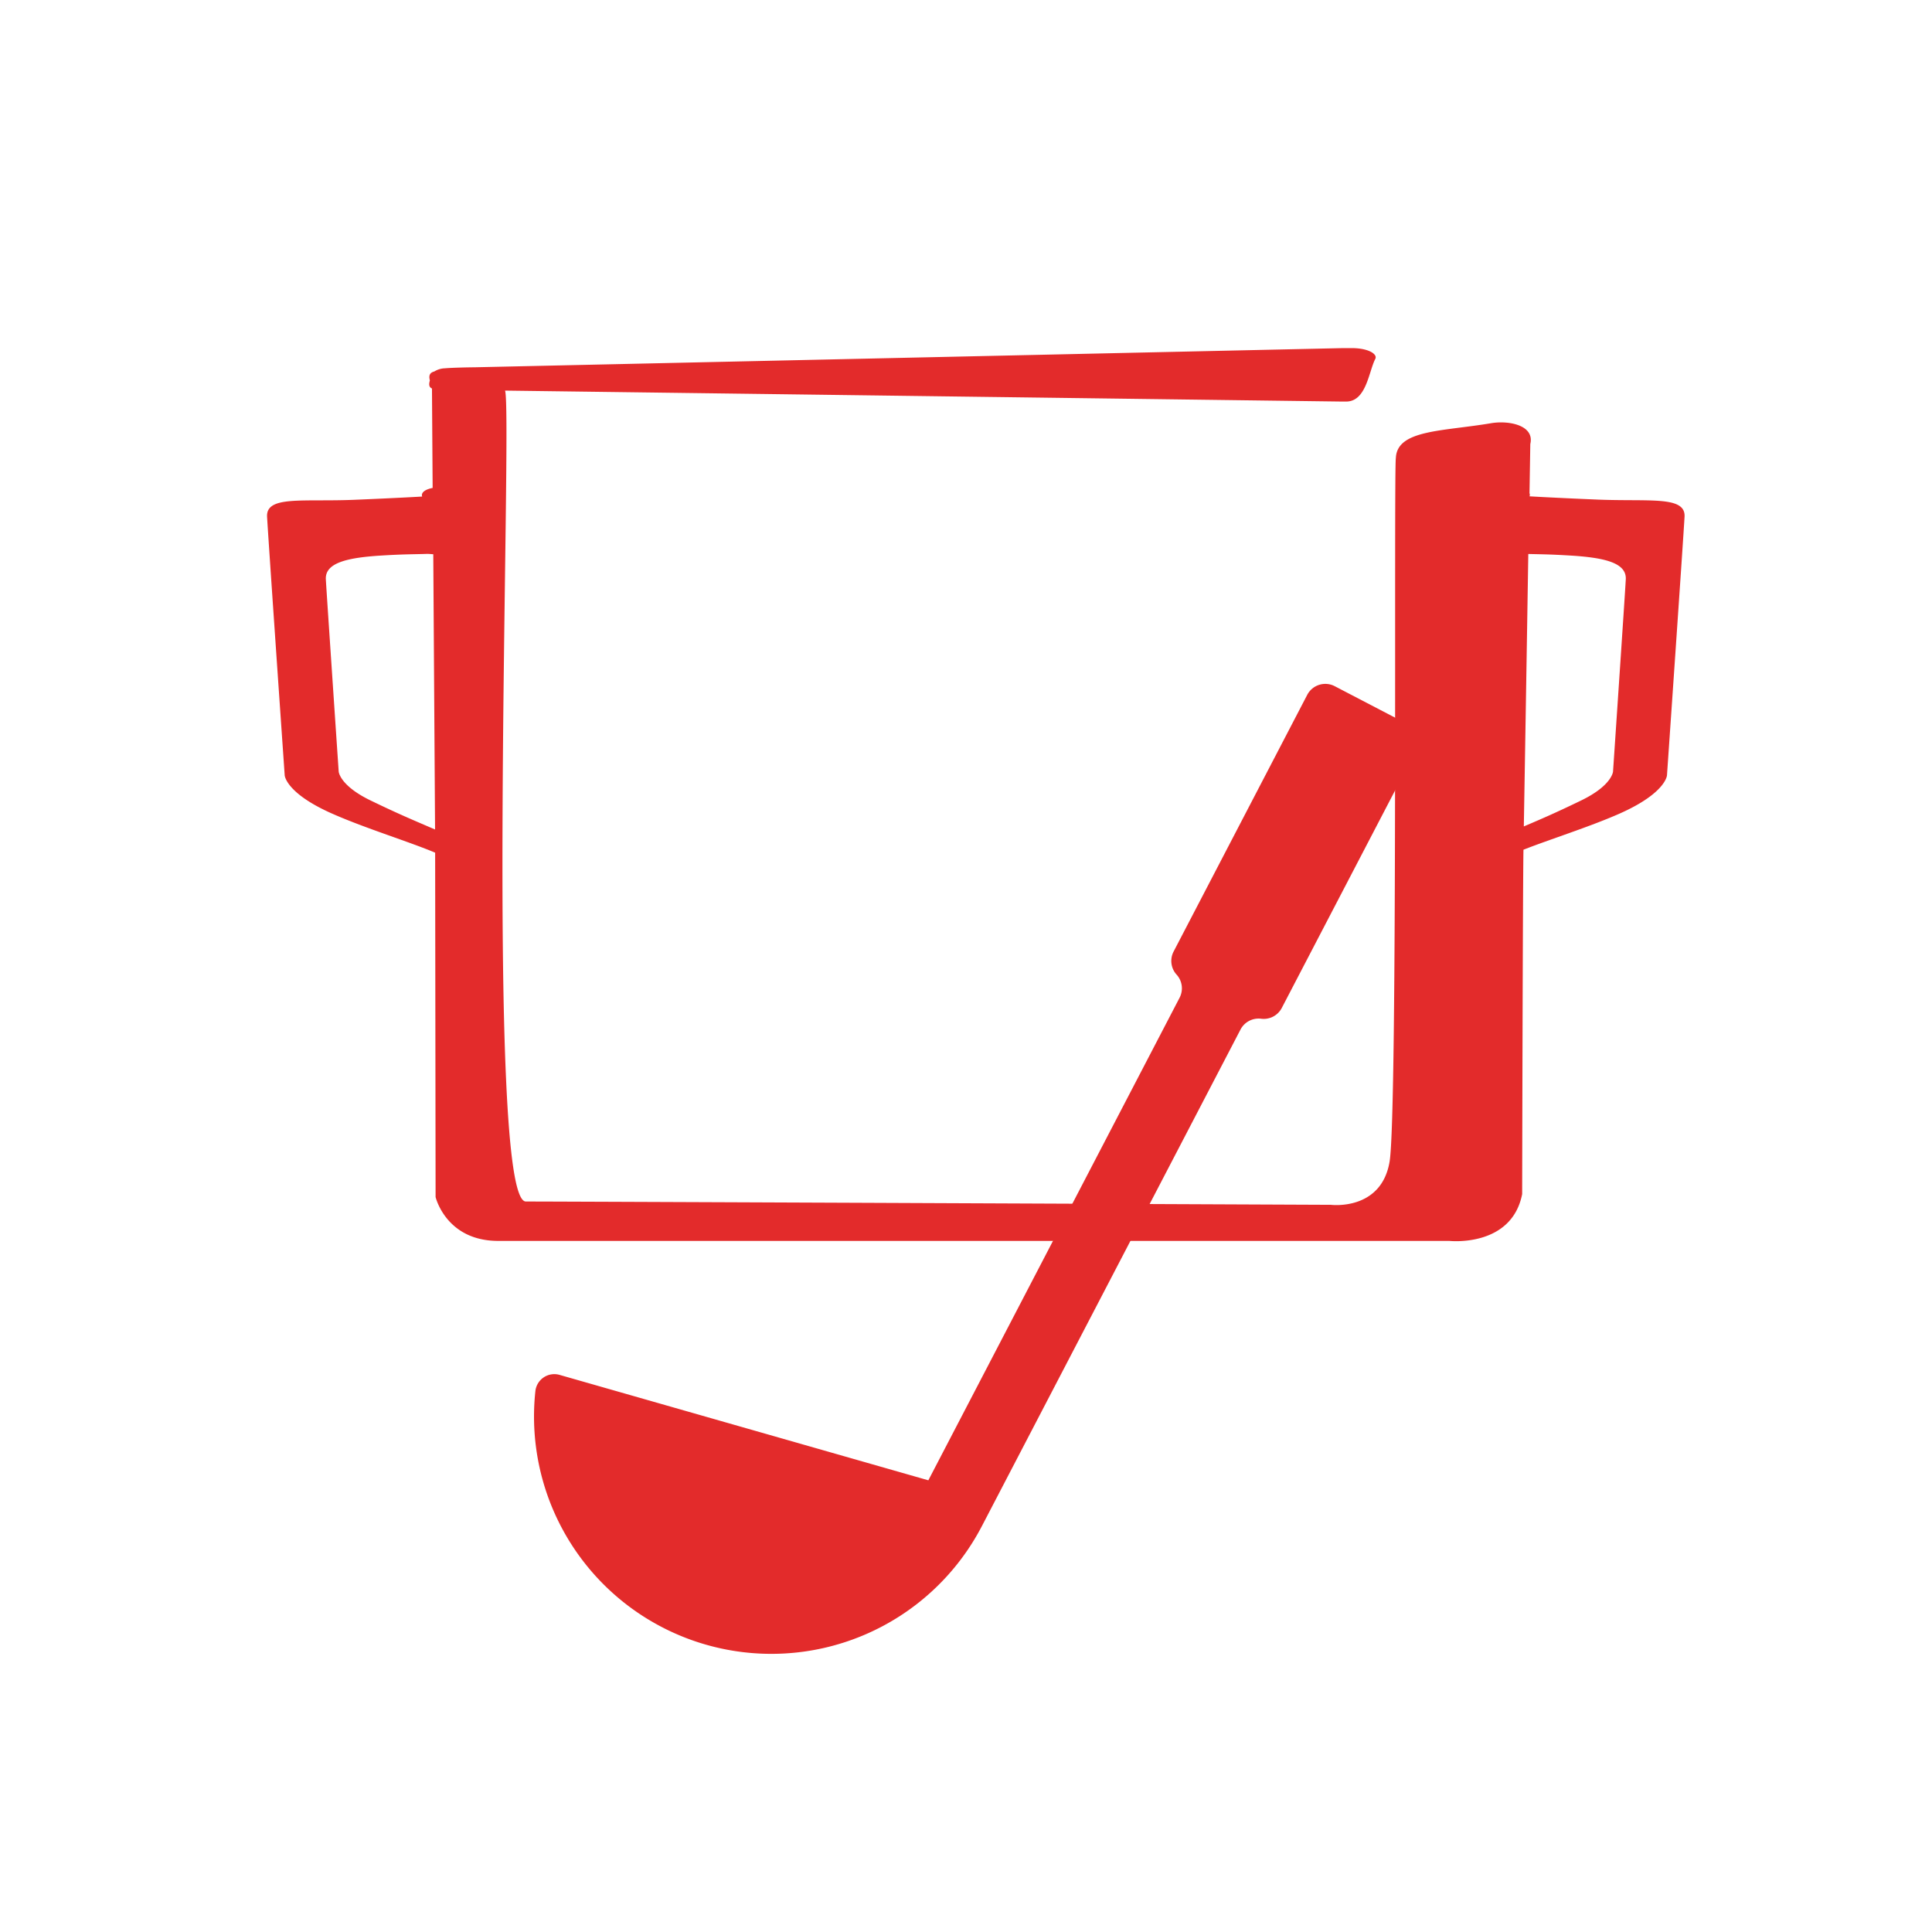 <svg id="Layer_1" data-name="Layer 1" xmlns="http://www.w3.org/2000/svg" viewBox="0 0 432 432"><defs><style>.cls-1{fill:#e32b2b}</style></defs><path class="cls-1" d="m314.56 161.83-16.12-8.4a4.56 4.56 0 0 0-6.14 1.94l-29.88 57.4a4.55 4.55 0 0 0 .67 5.16 4.55 4.55 0 0 1 .67 5.16L207.58 331l-82.45-23.57a4.26 4.26 0 0 0-5.42 3.65 53.07 53.07 0 0 0 99.8 30.24l.06-.11 57.81-111a4.56 4.56 0 0 1 4.61-2.42 4.55 4.55 0 0 0 4.62-2.41L316.5 168a4.55 4.55 0 0 0-1.94-6.17Z"/><path class="cls-1" d="M357 111.7c-9.82-.41-15-.72-15-.72a.88.88 0 0 0 0-.7l.18-11c1-4.2-4.81-5.32-8.77-4.65-10.84 1.84-21 1.43-21.29 7.76-.49 2.24.47 146.35-1.41 157.39s-13.12 9.62-13.12 9.62-170.58-.74-180-.74-2.89-177.86-4.67-181.32l187.23 2.45h.9c4.47-.06 5-6.67 6.46-9.52.55-1-1.27-2.32-4.86-2.43h-2.5L106 82.13c-1.1 0-5.11.09-6.44.22a4.78 4.78 0 0 0-2.44.71c-1 .26-1.3.87-1 2-.28 1-.16 1.53.47 1.81l.15 22.23c-3 .61-2.34 1.93-2.34 1.93s-5.21.31-15 .72c-11.75.5-19.94-1-19.68 3.8s3.94 57.82 3.94 57.82.21 4 10.77 8.63c7.36 3.24 17.2 6.26 22.87 8.66l.1 77s2.32 9.81 14 9.81h212.67S338 279 340.36 267c0-.09.13-67.88.29-77 5.81-2.29 14.62-5.06 21.32-8 10.56-4.64 10.77-8.63 10.77-8.63s3.67-53.06 3.93-57.82-7.92-3.35-19.67-3.85ZM82.89 179c-7-3.38-7.16-6.5-7.16-6.5s-2.66-39.24-2.87-42.95 4.78-4.89 12.75-5.35c5-.3 7-.25 9.91-.35.37 0 .9.05 1.36.08l.4 61.55c-4.46-1.93-7.91-3.34-14.39-6.48Zm277.79-6.5s-.17 3.12-7.16 6.5c-5.69 2.76-9 4.18-12.79 5.79.3-17.41.71-42.43 1-60.92 2.48.07 4.52.06 9.05.33 8 .46 12.95 1.63 12.75 5.35s-2.85 42.95-2.85 42.95Z"/></svg>